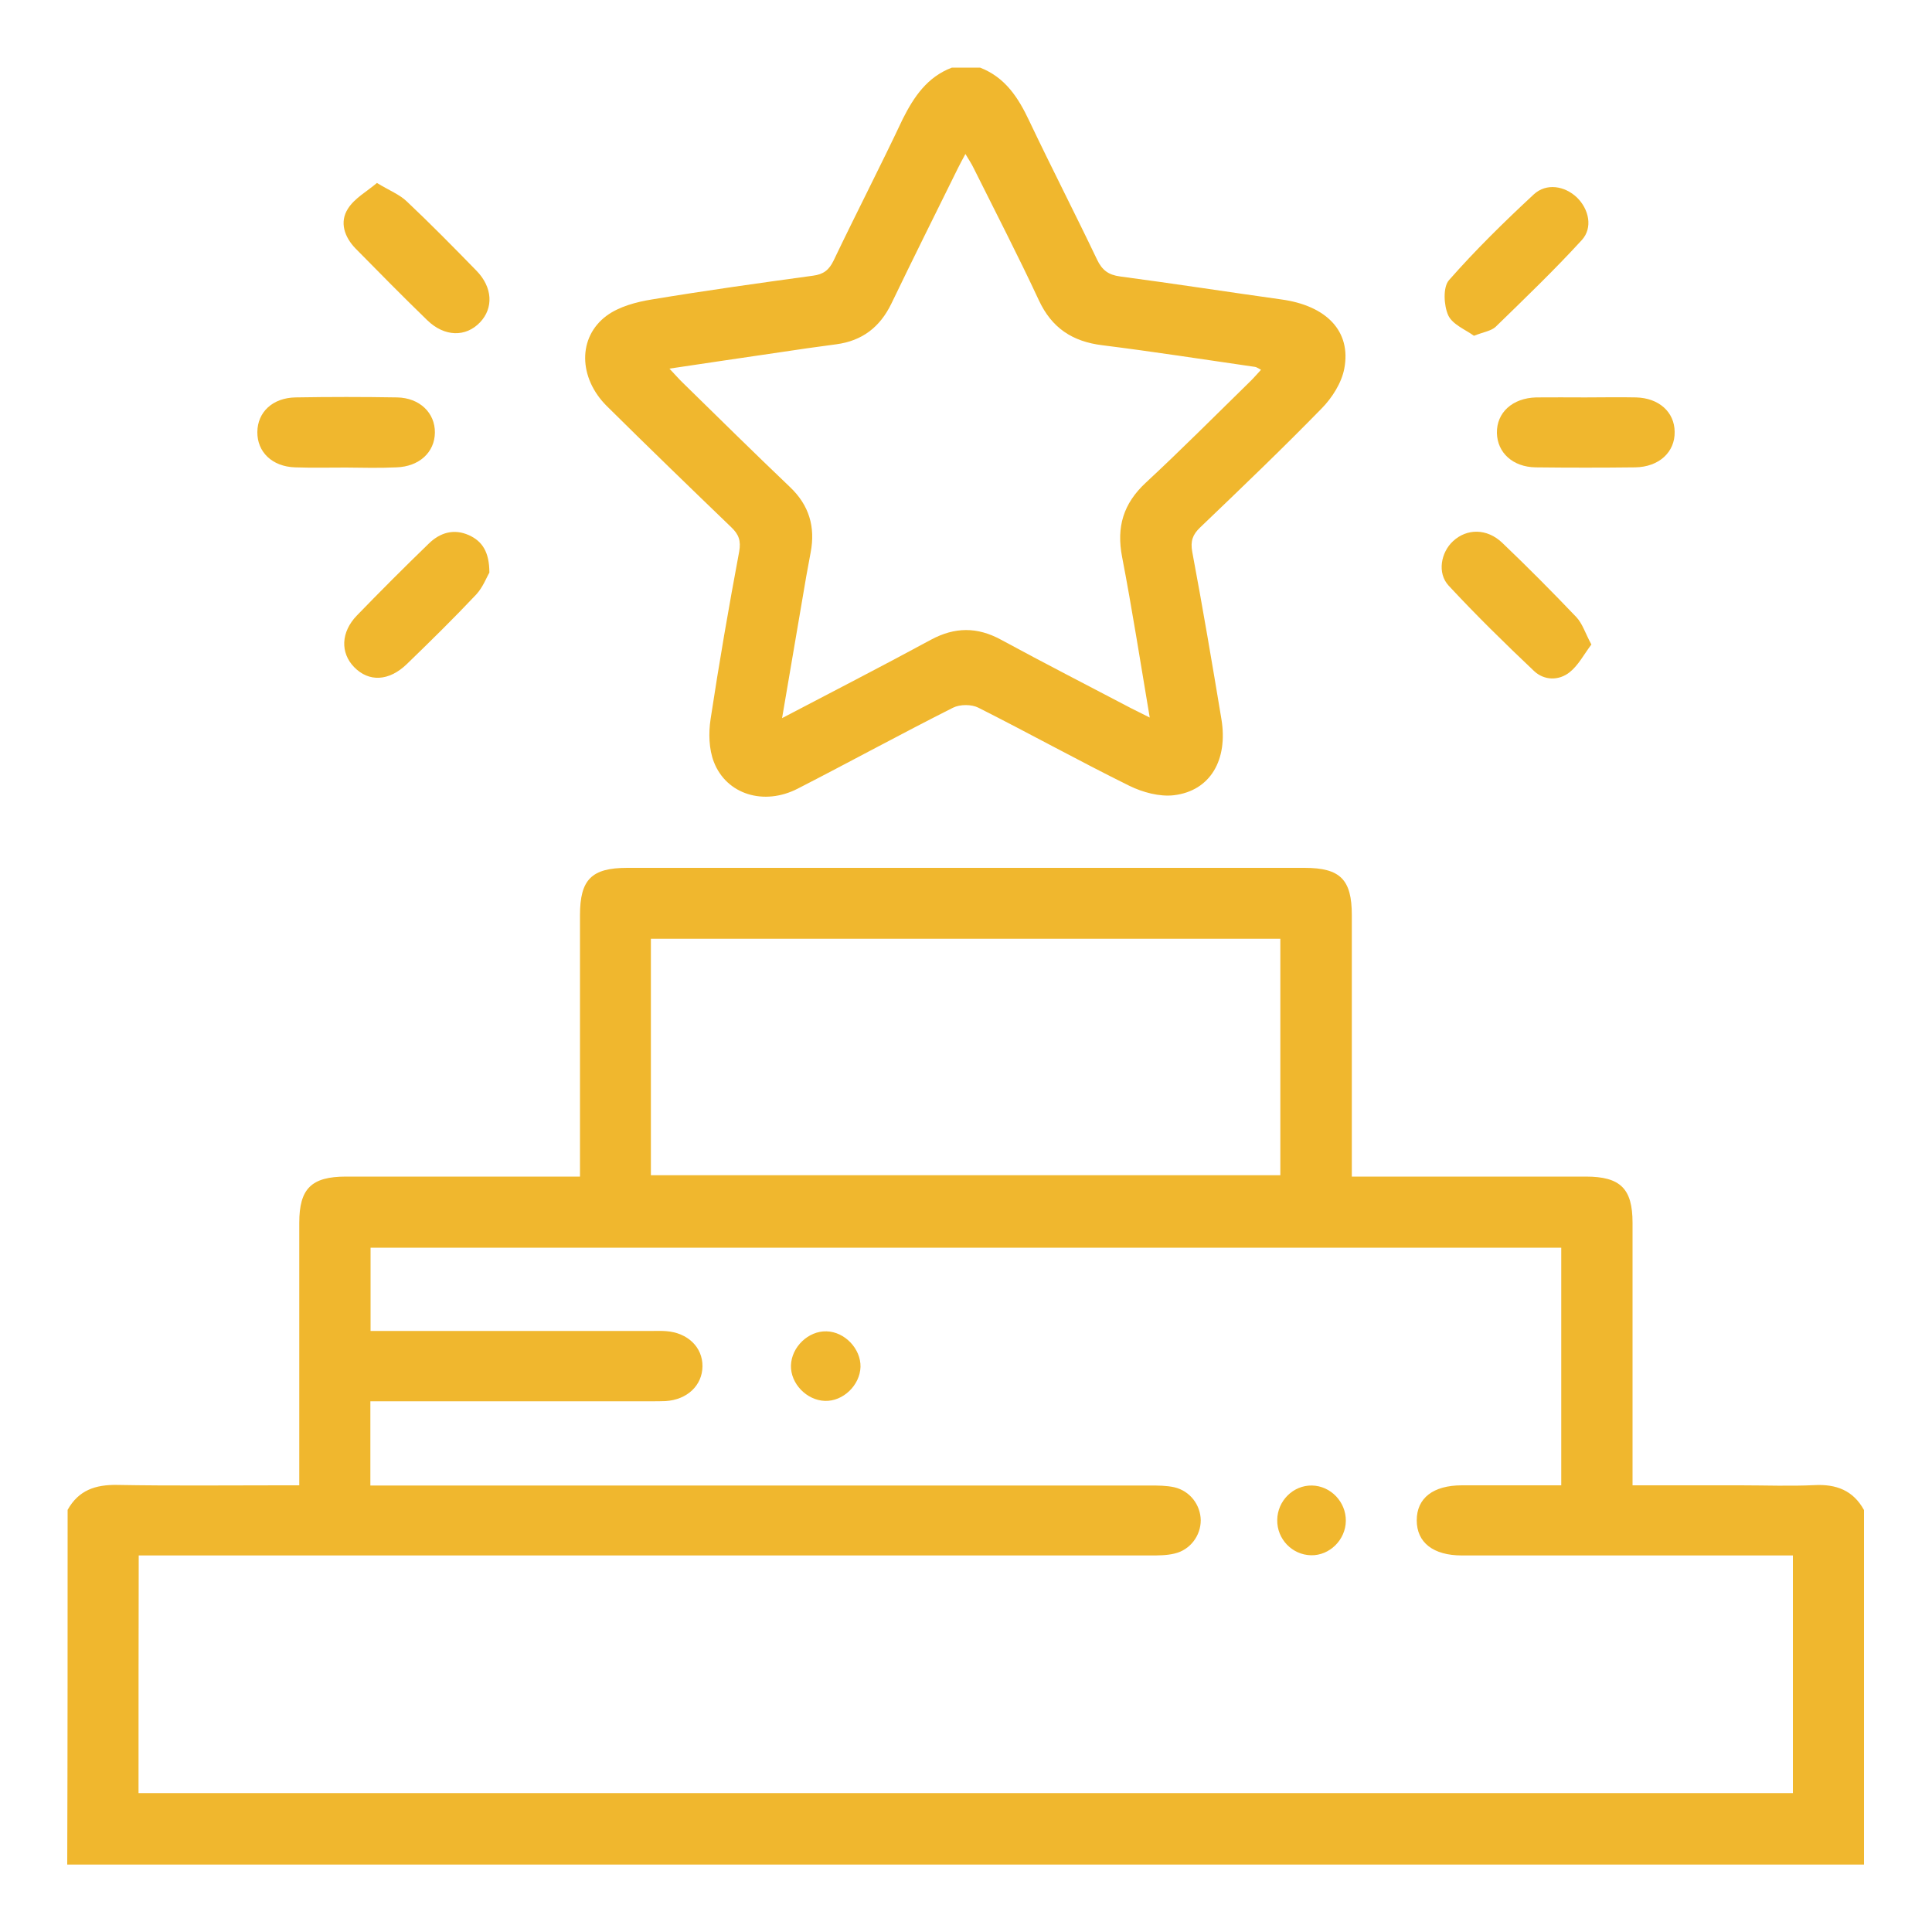 <?xml version="1.0" encoding="UTF-8"?> <!-- Generator: Adobe Illustrator 26.1.0, SVG Export Plug-In . SVG Version: 6.00 Build 0) --> <svg xmlns="http://www.w3.org/2000/svg" xmlns:xlink="http://www.w3.org/1999/xlink" id="Слой_1" x="0px" y="0px" viewBox="0 0 1000 1000" style="enable-background:new 0 0 1000 1000;" xml:space="preserve"> <style type="text/css"> .st0{fill:#F0B72E;} </style> <g> <path class="st0" d="M-434.8-3378.6c-3,14.6-5.1,29.4-9.1,43.7c-28.7,101.6-122,169.3-228.7,166.5 c-102.6-2.7-192.6-76.6-215.7-177.4c-1.4-6.2-3.9-9.2-10.5-10.7c-88.4-20.4-178.3,36.3-197.2,124.6 c-19.4,91.1,38.9,180.3,130.1,196.2c85.2,14.9,154.4-31.4,182.5-99.9c5.7-14,11.5-18.2,20.5-14.8c9.4,3.5,11.3,11.5,5.7,25.3 c-14,34.4-36,62.5-66.1,84.3c-2.4,1.8-4.9,3.6-9.6,7.1c18.2,0,33.9,0,49.6,0c27.5,0,39.5,11.9,39.6,39.1c0,15,0.6,30-0.2,44.9 c-0.5,8.5-4.7,16.8-4.7,25.3c0,8.4,4.2,16.8,4.7,25.3c0.8,15.3-0.9,30.7,0.6,45.8c1.2,11.8-7.5,21.9-2.1,35 c4.3,10.5,1.4,24,1.8,36.1c0.1,3,0.3,6.1,0.5,10.2c10.8,0,21,0,31.2,0c30,0.1,51.5,17.5,55.5,44.8c3.8,25.8-12.3,48.6-40.2,57.2 c-0.9,0.3-1.6,0.9-2.5,1.3c-226.1,0-452.2,0-678.3,0c-12.9-6.4-17.2-16.8-17.1-31.1c0.5-61.5,0.2-123,0.2-184.5 c0-20.9,8.4-29.3,29.6-29.3c54.6,0,109.3,0,163.9,0c28,0,37.5,7.8,43,35.5c9.4,0,18.8,0,29.6,0c0-7.8-0.5-15.5,0.1-23.1 c0.5-6.4,2.3-12.7,3.6-19.1c0.4-2,1.2-4.1,0.9-6c-1.4-11-3.8-21.9-4.5-32.9c-0.8-13.4-0.3-26.8-0.1-40.3c0.3-20.3,14-34,34.3-34.2 c17.4-0.2,34.9,0,52.8,0c-86.1-70.3-113.1-155.1-62-256.6c30.3-60.1,105.5-113.1,207.7-94.6c1-14.8,1.3-29.7,3-44.4 c11.6-96.7,91-179.2,187.2-194.9c67-11,127.5,4.2,181.6,45.1c3.2,2.4,6.5,4.9,9.2,7.9c4.9,5.6,5.2,12,0.5,17.9 c-4.8,5.9-11,6.8-17.6,3.4c-2.5-1.3-4.5-3.3-6.7-5c-62.5-47.6-131.2-59.1-203.6-29c-72.4,30-113.8,86.6-123.6,164.5 c-13.3,106.5,65.1,206.3,172,221c127.1,17.4,237.1-83.7,230.1-211.7c-1.8-32.3-11.1-62.5-27.7-90.4c-1-1.6-2-3.2-2.9-4.8 c-6.9-11.4-6.4-19.7,1.7-24.5c7.8-4.6,15.1-1.6,22,9.2c18.4,29.2,29.7,60.9,33.7,95.3c0.3,2.4,1.1,4.8,1.7,7.2 C-434.8-3404.9-434.8-3391.7-434.8-3378.6z M-1158-2697.1c2.3,0.2,4.4,0.5,6.6,0.5c147,0,294.1,0,441.1,0c15.5,0,26-9.6,26.2-23.3 c0.2-14-10.5-23.7-26.6-23.8c-24.4-0.1-48.7,0-73.1,0c-53.1,0-106.1,0-159.2,0c-11.9,0-18.3-4.9-18.5-13.9 c-0.2-9.1,6.1-14.1,18-14.1c17.5-0.1,35,0,52.4,0c8.4,0,16.9,0.3,25.3-0.1c13.1-0.7,22.2-10.4,21.6-22.3 c-0.6-11.8-9.7-20.1-22.5-20.4c-10.3-0.2-20.6-0.7-30.9,0c-36,2.4-70-4.7-102.8-19.4c-19.1-8.6-38.8-15.3-60.3-15.1 c-30.6,0.3-61.2,0.1-91.8,0.1c-1.8,0-3.5,0.4-5.7,0.6C-1158-2797.8-1158-2747.7-1158-2697.1z M-935.8-2938.3 c51.2,0,102.4-0.2,153.6,0.2c8.2,0.1,11-2.5,10.7-10.7c-0.5-15.6-0.4-31.2,0-46.8c0.2-7-1.9-10.1-9.5-10c-103,0.2-206,0.2-309,0 c-7.3,0-10.1,2.4-9.9,9.8c0.4,15,0.1,30,0.1,44.9c0,12.6,0,12.6,12.3,12.6C-1037-2938.3-986.4-2938.3-935.8-2938.3z M-1098.6-2877.3c3.4,0,7.4-0.1,11.3,0c16.8,0.6,34.2-1.1,50.3,2.5c22.6,5.2,44.2,14.9,66.5,21.7c14.2,4.3,28.9,9.3,43.5,9.6 c48.7,1.2,97.4,0.5,146.1,0.7c7,0,9.4-2.5,9.2-9.3c-0.3-14.4-0.1-28.7-0.1-43.1c0-15,0-15-14.5-15c-95.2,0-190.4,0-285.6,0 c-30.3,0-30.3,0-27.5,30.8C-1099.4-2879.1-1099.2-2878.9-1098.6-2877.3z M-1285.8-2884.7c-27,0-53.3,0-79.7,0 c0,62.9,0,125.1,0,187.5c26.8,0,53.1,0,79.7,0C-1285.8-2759.8-1285.8-2821.8-1285.8-2884.7z M-1256.7-2885.3 c0,63.7,0,125.9,0,188.7c20.3,0,39.9-0.3,59.5,0.2c8.4,0.2,10.8-2.9,10.7-10.9c-0.3-27.1-0.1-54.3-0.1-81.4c0-28.7,0-57.4,0-86.1 c0-4.7,0.7-10.3-6.2-10.3C-1214-2885.5-1235.1-2885.3-1256.7-2885.3z M-819.2-2772.4c15.5,0,30.9,0,47.4,0 c0-12.5,0.3-24.6-0.3-36.6c-0.1-2-3.6-5.4-5.6-5.4c-13.9-0.5-27.8-0.3-41.6-0.3c1.3,7.6,3.3,14.3,3.3,21 C-816.1-2786.7-818-2779.7-819.2-2772.4z"></path> <path class="st0" d="M-664.8-3562.9c91.1-0.2,164.7,73.3,165.1,164.6c0.3,91.2-74.1,165.7-165.3,165.6 c-90.6-0.2-165-74.8-164.9-165.4C-829.8-3488.9-755.9-3562.8-664.8-3562.9z M-664.2-3534.8c-75.6-0.3-137.3,60.9-137.6,136.3 c-0.3,75.2,61.3,137.4,136.5,137.7c75.4,0.3,137-60.9,137.4-136.6C-527.5-3473.1-588.4-3534.5-664.2-3534.8z"></path> <path class="st0" d="M-884.7-3235.2c0,8.7-5.1,15-12.8,15.7c-8.1,0.7-13.8-4.6-15.2-14.1c-2.3-15.6-13.1-24.4-26.7-22 c-10.5,1.9-17.9,10-18.6,20.5c-0.7,11,5.6,20.4,16.1,23.3c3.3,0.9,6.7,1.2,10.2,1.4c23.1,1.8,41.3,18,46,41.1 c4.4,21.9-6.3,45-26.9,54.5c-7.7,3.6-10.2,7.8-9.1,15.5c0.4,3.1,0.2,6.2,0,9.3c-0.6,8.3-5.9,14-13.4,14 c-7.9-0.1-14.7-4.7-13.9-12.1c1.8-16.4-5-25.2-18.9-33.2c-11.9-6.8-17.2-20.2-18.1-34.3c-0.7-10.4,3.7-16.9,12-18 c8.2-1.1,14,4.4,15.9,14.7c2.7,15.4,14,24.4,27.1,21.5c11.1-2.4,19.2-12.9,18.3-23.9c-0.9-11.4-9.5-20.2-21.5-20.8 c-16-0.9-29.9-6.1-40.3-18.7c-21.1-25.4-13.3-63.4,16.6-77.7c7-3.4,9-7.1,8.3-14c-0.4-3.7-0.3-7.5,0.1-11.2 c0.9-8.2,6.6-13.3,14.2-13.2c7.7,0.1,13,5.4,13.6,13.7c0.1,0.9,0.2,1.9,0,2.8c-1.9,11.9,1.5,19.4,13.6,25.1 C-893.3-3268.3-884.8-3250.5-884.7-3235.2z"></path> <path class="st0" d="M-678.6-3420.8c0-7.2-0.2-14.4,0-21.5c0.3-8.9,5.6-14.7,13.4-15c8.2-0.3,14.2,5.6,14.5,14.9 c0.4,10.3-0.5,20.6,0.4,30.9c0.3,4.4,2.7,9.2,5.6,12.7c4.1,5.1,9.5,9,14.1,13.7c6.1,6.4,6.2,14.4,0.8,20.1 c-5.2,5.4-13.2,6-19.4,0.6c-8.7-7.6-17.2-15.5-25.1-23.9c-2.5-2.6-3.7-7.1-4.1-10.9C-679-3406.4-678.6-3413.6-678.6-3420.8z"></path> <path class="st0" d="M-767.1-3412c7.7,0.3,14.1,7.3,13.6,14.9c-0.5,7.4-6.9,13.2-14.4,13c-7.9-0.2-14-6.9-13.5-14.7 C-781-3406.3-774.4-3412.3-767.1-3412z"></path> <path class="st0" d="M-650.7-3295.5c0.2,7.3-5.8,13.8-13.2,14.3c-7.8,0.5-14.5-5.6-14.7-13.5c-0.2-7.6,5.5-13.9,13-14.4 C-657.9-3309.6-650.9-3303.2-650.7-3295.5z"></path> <path class="st0" d="M-723.4-3325.6c0.2,7.8-6.4,14.4-14.1,14.3c-7.4-0.1-13.6-6.3-13.8-13.7c-0.2-7.8,6.4-14.4,14.1-14.3 C-729.9-3339.2-723.6-3333-723.4-3325.6z"></path> <path class="st0" d="M-561.5-3384.1c-7.6,0.2-13.7-5.5-14.1-13c-0.4-7.9,5.6-14.6,13.4-14.8c7.6-0.2,14.4,6.6,14.4,14.2 C-547.9-3390.4-554-3384.3-561.5-3384.1z"></path> <path class="st0" d="M-578-3325.7c0.2,7.7-6.3,14.4-14,14.4c-7.5,0-13.5-6-13.7-13.6c-0.2-7.6,5.4-13.9,12.9-14.4 C-585.2-3339.7-578.3-3333.4-578-3325.7z"></path> <path class="st0" d="M-650.6-3500.9c0,7.7-6.5,14-14.5,13.8c-7.6-0.2-13.4-6.1-13.4-13.7c0-7.6,5.8-13.7,13.3-14 C-657.6-3515.1-650.7-3508.5-650.6-3500.9z"></path> <path class="st0" d="M-737.3-3456.9c-7.9,0.1-14.3-6.3-14.1-14.1c0.2-7.4,6.5-13.6,13.8-13.6c7.7-0.1,14.3,6.6,14.1,14.3 C-723.6-3462.9-729.7-3457-737.3-3456.9z"></path> <path class="st0" d="M-592.3-3484.6c7.8-0.2,14.3,6.3,14.3,14.1c-0.1,7.6-6,13.4-13.6,13.6c-7.8,0.2-13.7-5.3-14.1-13 C-606.1-3477.9-600.2-3484.5-592.3-3484.6z"></path> </g> <g> <path class="st0" d="M35,781.5c5.7-10.2,14.4-13.1,25.7-12.9c28.1,0.5,56.3,0.2,84.5,0.2c2.9,0,5.9,0,9.7,0c0-4.1,0-7.4,0-10.6 c0-41.8,0-83.5,0-125.3c0-17.7,6.3-23.9,24.2-23.9c39.9,0,79.9,0,121.1,0c0-3.6,0-6.8,0-10c0-41.8,0-83.5,0-125.3 c0-18.5,6-24.5,24.5-24.5c116.8,0,233.7,0,350.5,0c18.5,0,24.5,6,24.5,24.5c0,41.5,0,82.9,0,124.4c0,3.3,0,6.5,0,10.9 c3.9,0,7.1,0,10.3,0c36.9,0,73.9,0,110.8,0c17.9,0,24.2,6.2,24.2,23.9c0,41.8,0,83.5,0,125.3c0,3.3,0,6.5,0,10.6 c19.3,0,37.6,0,56,0c12.7,0,25.5,0.5,38.1-0.1c11.3-0.6,20.1,2.7,25.7,12.9c0,61.2,0,122.3,0,183.5c-310,0-620,0-930,0 C35,903.9,35,842.7,35,781.5z M71.7,928.1c286.1,0,571.2,0,856.3,0c0-41.2,0-81.9,0-123c-3.9,0-7.2,0-10.5,0 c-53.6,0-107.2,0-160.8,0c-14.9,0-23.4-6.7-23.4-18.2c0-11.5,8.5-18.1,23.4-18.1c10.3,0,20.6,0,30.9,0c6.9,0,13.7,0,20.5,0 c0-41.8,0-82.5,0-123c-205.8,0-411,0-616.3,0c0,14.5,0,28.5,0,43.1c3.9,0,7.2,0,10.4,0c45.1,0,90.2,0,135.3,0 c2.4,0,4.9-0.1,7.3,0.1c11.1,0.8,18.9,8.3,18.8,18.2c-0.1,9.9-7.9,17.3-19.1,18c-2.4,0.1-4.8,0.1-7.3,0.1c-45.4,0-90.8,0-136.2,0 c-3.2,0-6.3,0-9.3,0c0,15.3,0,29.1,0,43.6c4.1,0,7.6,0,11.2,0c130.8,0,261.6,0,392.3,0c4.2,0,8.5,0,12.6,0.9 c8.2,1.9,13.6,9.2,13.7,17.1c0,7.9-5.4,15.3-13.5,17.2c-4.1,1-8.4,1-12.6,1c-170.7,0-341.5,0-512.2,0c-3.8,0-7.6,0-11.4,0 C71.7,846.9,71.7,887.3,71.7,928.1z M336.9,608.3c109.2,0,217.6,0,325.8,0c0-41.3,0-82,0-122.4c-109,0-217.2,0-325.8,0 C336.9,526.9,336.9,567.3,336.9,608.3z"></path> <path class="st0" d="M507.3,35c13.1,5.1,19.8,15.6,25.5,27.7c11.4,24,23.6,47.7,35,71.6c2.6,5.5,5.9,8,12,8.8 c27.9,3.7,55.6,8,83.5,11.9c23.2,3.2,36.2,16.4,32.5,35.8c-1.4,7.4-6.3,15.1-11.7,20.6c-20.5,21-41.7,41.3-62.9,61.6 c-3.9,3.7-5.1,7.1-4.1,12.6c5.4,28.8,10.3,57.7,15.1,86.6c3.5,21.2-5.8,37.1-24.5,39.4c-7.5,0.9-16.3-1.5-23.2-4.9 c-26.3-13-51.9-27.2-78.1-40.4c-3.5-1.8-9.5-1.8-13.1,0c-27,13.6-53.5,28.1-80.4,41.9c-17.5,9-36.9,3-43.4-13.8 c-2.6-6.7-2.8-15-1.7-22.2c4.4-29,9.4-57.9,14.8-86.7c1-5.6-0.2-8.9-4.1-12.6c-21.6-20.8-43.1-41.6-64.4-62.7 c-14.7-14.6-15.2-35.6-0.1-46.8c6.4-4.7,15.3-7.1,23.4-8.4c27.7-4.6,55.6-8.5,83.4-12.3c5.4-0.7,8.3-2.9,10.7-7.9 c11.7-24.5,24.2-48.7,35.8-73.3C473.1,50,480,39.8,492.7,35C497.6,35,502.4,35,507.3,35z M404.8,371.7 c26.9-14.1,52.2-27.1,77.1-40.6c12.3-6.6,23.9-6.7,36.2,0c22.3,12.1,44.9,23.7,67.4,35.5c2.7,1.4,5.5,2.7,9.6,4.8 c-4.9-29-9.1-56.1-14.3-83.1c-3-15.5,0.6-27.6,12.2-38.4c18.2-16.9,35.7-34.5,53.4-51.8c2.1-2,4-4.2,6.3-6.7 c-1.6-0.8-2.3-1.4-3.1-1.5c-26.3-3.8-52.6-7.9-79-11.2c-15.5-1.9-26.2-8.9-32.9-23.3c-10.7-23-22.4-45.6-33.7-68.3 c-1.1-2.3-2.5-4.4-4.3-7.4c-1.7,3.2-2.9,5.3-3.9,7.4c-11.5,23.3-23.1,46.5-34.4,70c-5.9,12.2-15.1,19.3-28.5,21.1 c-9.9,1.3-19.8,2.7-29.6,4.2c-18.4,2.7-36.8,5.4-56.8,8.4c3.1,3.3,5,5.5,7.1,7.5c18.4,18,36.7,36.1,55.3,53.8 c9.9,9.4,13.2,20.6,10.7,33.8c-0.8,4.2-1.5,8.3-2.3,12.5C413.3,321.9,409.2,345.7,404.8,371.7z"></path> <path class="st0" d="M179,242c-8.8,0-17.5,0.2-26.3-0.1c-11.8-0.4-19.6-7.9-19.5-18.3c0.1-10.3,7.9-17.7,19.8-17.9 c17.5-0.3,35-0.3,52.5,0c11.7,0.2,19.7,8,19.6,18.2c-0.1,10.2-8.1,17.6-19.9,18C196.5,242.3,187.7,242.1,179,242z"></path> <path class="st0" d="M820.5,205.7c8.8,0,17.5-0.2,26.3,0c11.9,0.3,19.9,7.6,20,17.8c0.2,10.5-8.1,18.2-20.4,18.4 c-17.2,0.2-34.4,0.2-51.6,0c-11.8-0.2-19.8-7.6-20-17.8c-0.2-10.5,8-18.1,20.4-18.4C803.6,205.6,812,205.7,820.5,205.7z"></path> <path class="st0" d="M823.7,333.6c-3.8,5-6.7,10.7-11.2,14.3c-5.6,4.5-13.2,4.4-18.5-0.6c-15.1-14.3-30-28.9-44.2-44.2 c-6-6.5-4-17.2,2.3-23c7.1-6.6,17.5-6.7,25.4,0.8c13.1,12.5,25.9,25.4,38.4,38.5C819.1,322.8,820.5,327.7,823.7,333.6z"></path> <path class="st0" d="M253.3,296.4c-1.4,2.3-3.3,7.5-6.8,11.3c-11.6,12.3-23.7,24.2-35.9,36c-9.3,9-19.7,9.4-27.3,1.6 c-7.2-7.4-6.9-18.1,1.4-26.7c12.2-12.6,24.6-25,37.2-37.2c5.8-5.7,13-7.9,20.8-4.4C249.6,280.1,253.3,285.7,253.3,296.4z"></path> <path class="st0" d="M195.1,94.7c6.6,4,11.8,6,15.5,9.6c12.3,11.6,24.2,23.7,36,35.8c8.4,8.6,8.9,19.3,1.9,26.7 c-7.4,7.8-18.4,7.6-27.3-1c-12.6-12.2-24.9-24.7-37.2-37.2c-5.7-5.9-8.4-13.6-3.9-20.6C183.5,102.6,189.8,99.2,195.1,94.7z"></path> <path class="st0" d="M762.9,173.8c-4.2-3.1-11.1-5.8-13.3-10.6c-2.3-5.1-2.8-14.6,0.4-18.2c13.7-15.6,28.6-30.2,43.9-44.4 c6.5-6,16-4.4,22.3,1.6c6.2,6,8.4,15.7,2.5,22.1c-14.2,15.5-29.5,30.2-44.6,44.9C771.8,171.3,768,171.8,762.9,173.8z"></path> <path class="st0" d="M696.6,787.2c-0.1,9.8-8.4,18-18,17.8c-9.8-0.2-17.7-8.4-17.5-18.3c0.1-9.9,8.3-18,18-17.8 C688.8,769.1,696.7,777.4,696.6,787.2z"></path> <path class="st0" d="M445.4,707.5c-0.3,9.5-9,17.9-18.4,17.6c-9.5-0.3-17.9-9-17.6-18.4c0.3-9.5,9-17.9,18.4-17.6 C437.2,689.3,445.6,698.1,445.4,707.5z"></path> </g> </svg> 
